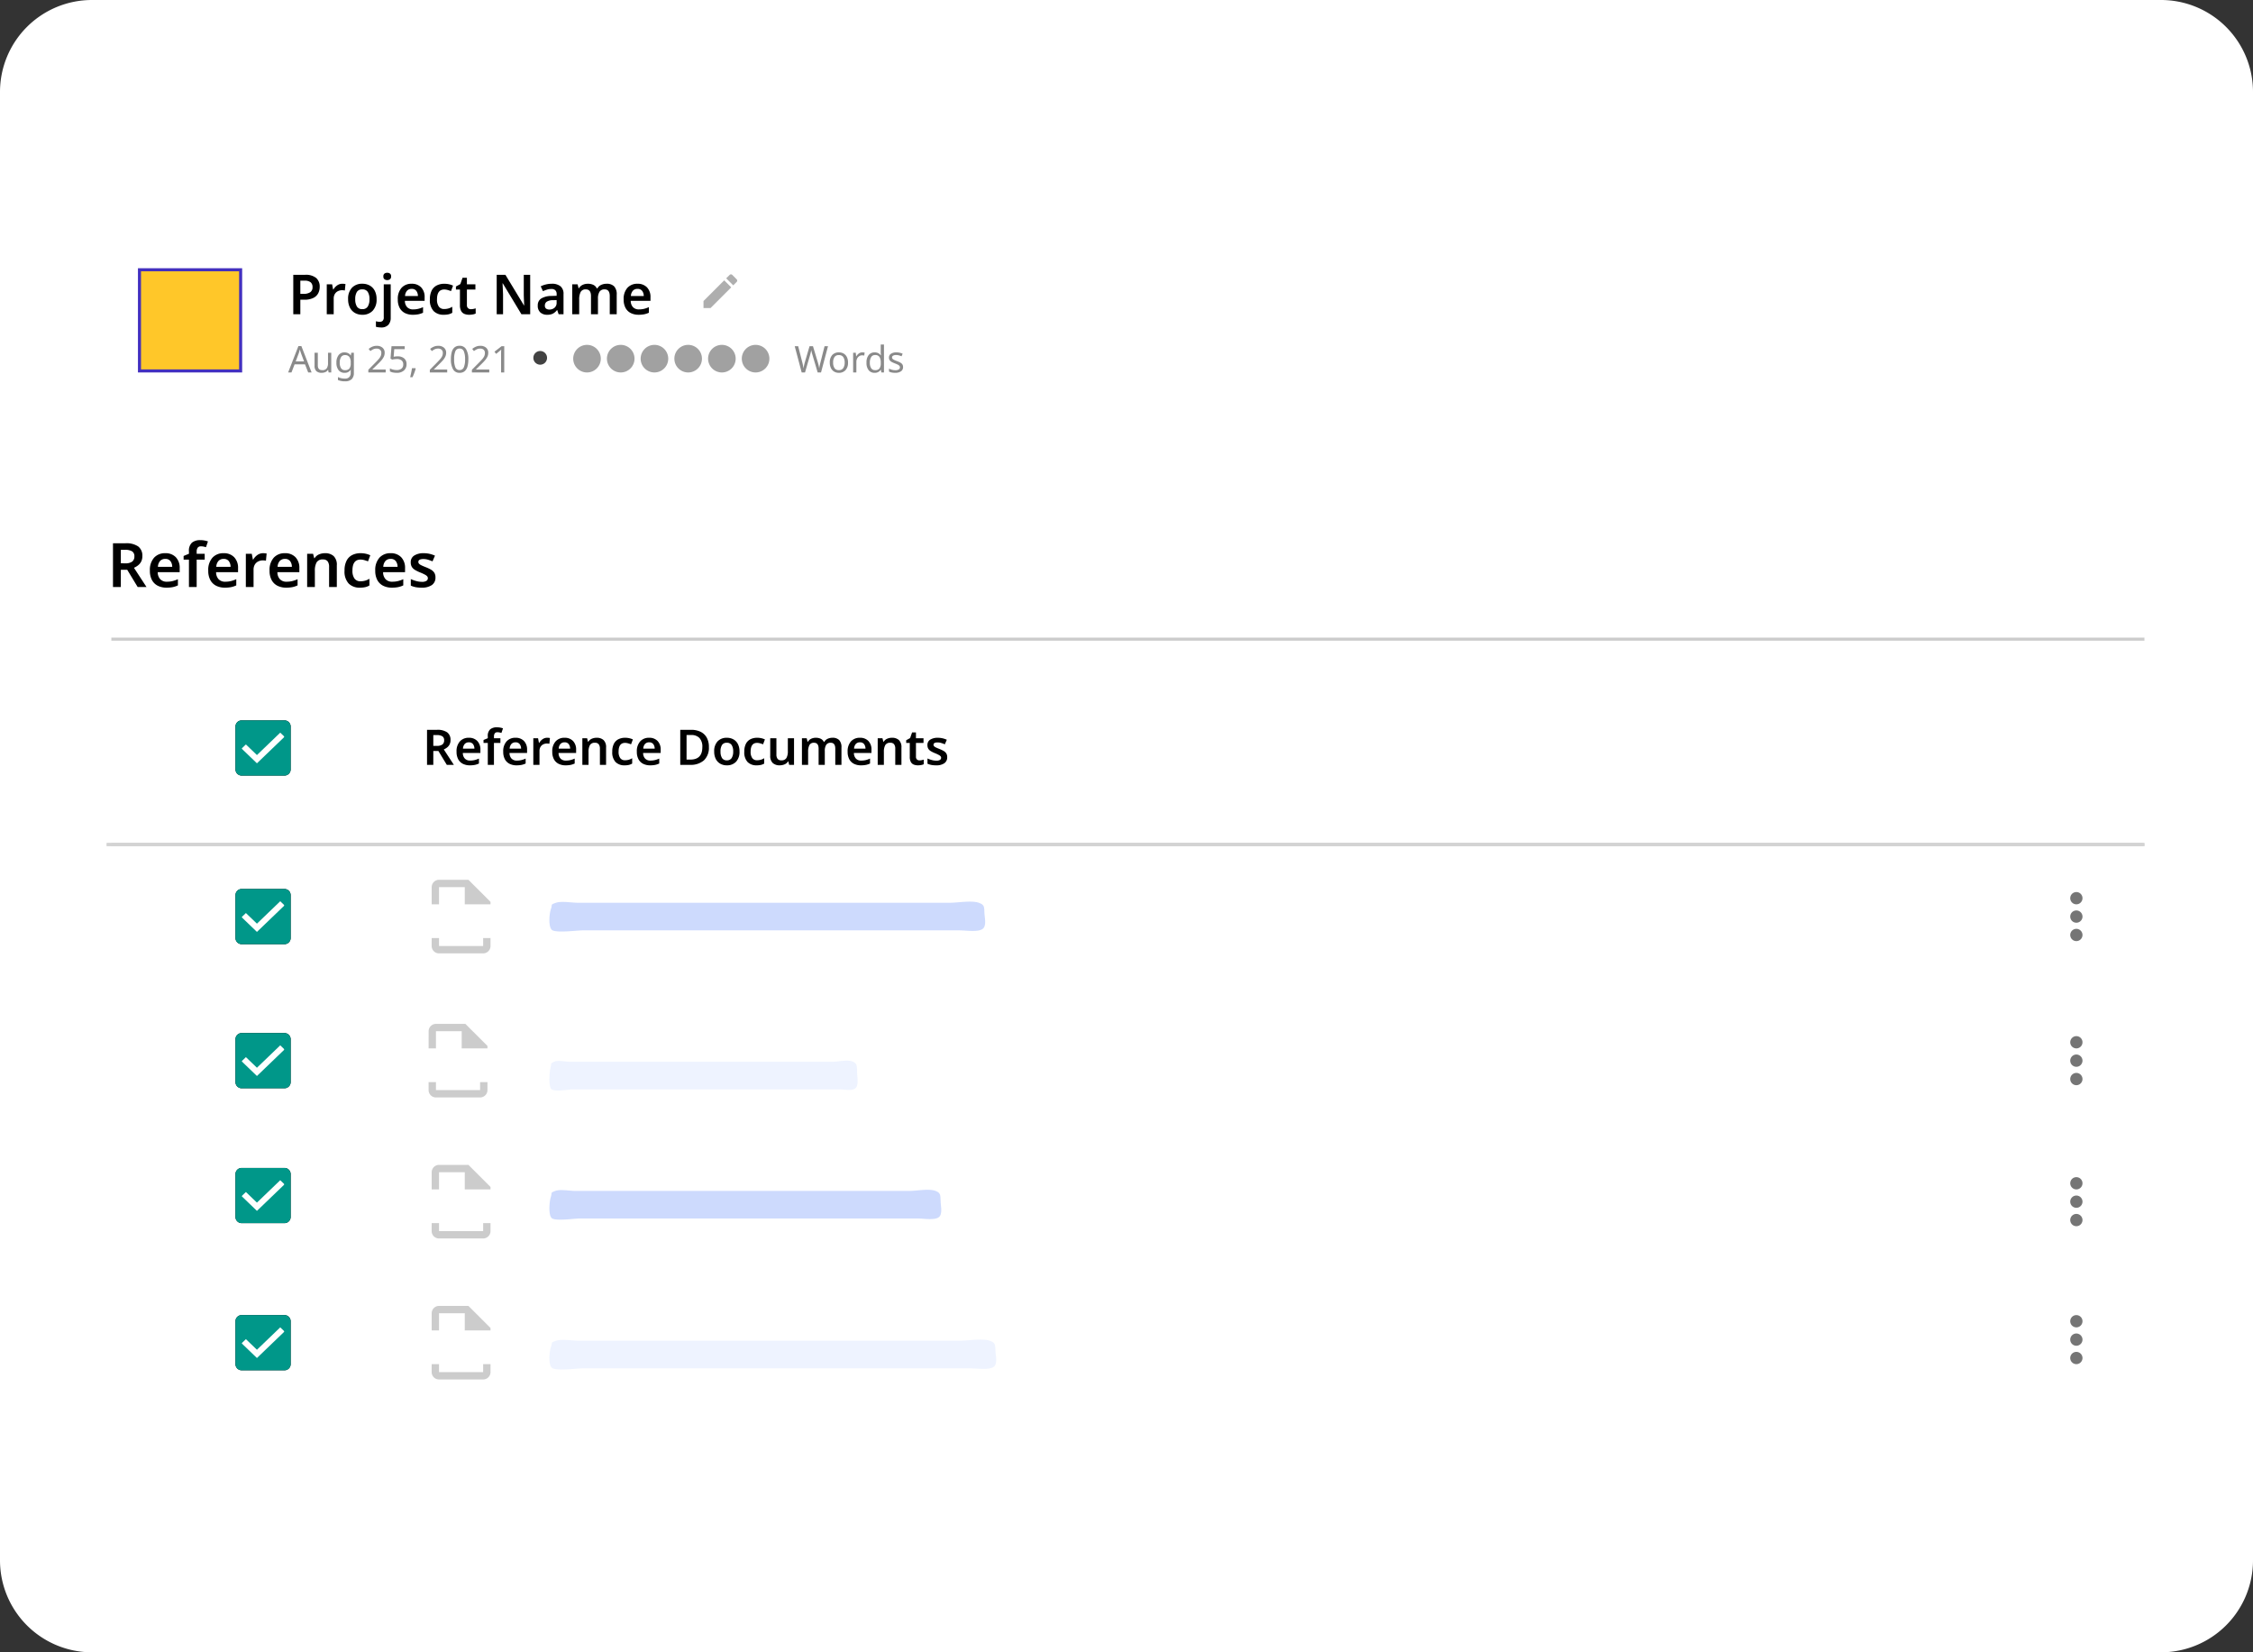 <svg xmlns="http://www.w3.org/2000/svg" width="735" height="539" viewBox="0 0 735 539">
  <rect x="0" y="0" width="735" height="539" fill="#333333" stroke="none"/>
  <g id="Group_22793" data-name="Group 22793" transform="translate(-499 -18464.875)">
    <path id="Path_19546" data-name="Path 19546" d="M30,0H705a30,30,0,0,1,30,30V509a30,30,0,0,1-30,30H30A30,30,0,0,1,0,509V30A30,30,0,0,1,30,0Z" transform="translate(499 18464.875)" fill="#fff"/>
    <path id="Email" d="M5.92-14.28a6.817,6.817,0,0,1,4.17,1.04,3.738,3.738,0,0,1,1.35,3.16,3.773,3.773,0,0,1-.39,1.78,3.75,3.75,0,0,1-1.02,1.23,6.033,6.033,0,0,1-1.33.79L12.8,0H9.92L6.5-5.64H4.42V0H1.86V-14.28Zm-.16,2.14H4.42v4.4H5.84a3.66,3.66,0,0,0,2.3-.57A2.051,2.051,0,0,0,8.84-10a1.821,1.821,0,0,0-.75-1.65A4.346,4.346,0,0,0,5.76-12.14Zm13.14,1.1a4.6,4.6,0,0,1,3.45,1.3,4.961,4.961,0,0,1,1.27,3.62v1.28H16.46a3.3,3.3,0,0,0,.82,2.29,2.858,2.858,0,0,0,2.16.81,7.761,7.761,0,0,0,1.88-.21,10.063,10.063,0,0,0,1.72-.61V-.54a7.38,7.38,0,0,1-1.66.56A10.2,10.2,0,0,1,19.32.2,6.226,6.226,0,0,1,16.5-.41a4.421,4.421,0,0,1-1.91-1.84,6.251,6.251,0,0,1-.69-3.09,5.974,5.974,0,0,1,1.37-4.24A4.744,4.744,0,0,1,18.9-11.04Zm0,1.86a2.194,2.194,0,0,0-1.65.65,3.026,3.026,0,0,0-.73,1.93h4.66a3.084,3.084,0,0,0-.57-1.85A2,2,0,0,0,18.9-9.18Zm12.88.24H29.16V0H26.64V-8.94H24.9v-1.2l1.74-.72v-.74a3.565,3.565,0,0,1,.99-2.89,4.158,4.158,0,0,1,2.71-.81,7.3,7.3,0,0,1,1.43.13,6.842,6.842,0,0,1,1.07.29L32.2-13q-.34-.1-.75-.19a4.15,4.15,0,0,0-.89-.09,1.238,1.238,0,0,0-1.07.45,2.156,2.156,0,0,0-.33,1.29v.7h2.62Zm6.16-2.1a4.6,4.6,0,0,1,3.45,1.3,4.961,4.961,0,0,1,1.27,3.62v1.28H35.5a3.3,3.3,0,0,0,.82,2.29,2.858,2.858,0,0,0,2.16.81,7.761,7.761,0,0,0,1.88-.21,10.063,10.063,0,0,0,1.72-.61V-.54a7.38,7.38,0,0,1-1.66.56A10.2,10.2,0,0,1,38.36.2a6.226,6.226,0,0,1-2.82-.61,4.421,4.421,0,0,1-1.91-1.84,6.251,6.251,0,0,1-.69-3.09,5.974,5.974,0,0,1,1.37-4.24A4.744,4.744,0,0,1,37.94-11.04Zm0,1.86a2.194,2.194,0,0,0-1.65.65,3.026,3.026,0,0,0-.73,1.93h4.66a3.084,3.084,0,0,0-.57-1.85A2,2,0,0,0,37.94-9.18Zm12.94-1.86q.26,0,.58.03a5.247,5.247,0,0,1,.52.07L51.76-8.6q-.2-.04-.49-.07a4.89,4.89,0,0,0-.49-.03,3.474,3.474,0,0,0-1.5.33,2.66,2.66,0,0,0-1.13,1.01,3.205,3.205,0,0,0-.43,1.74V0H45.2V-10.84h1.94l.36,1.88h.12a4.541,4.541,0,0,1,1.32-1.47A3.215,3.215,0,0,1,50.88-11.04Zm7.06,0a4.6,4.6,0,0,1,3.45,1.3,4.961,4.961,0,0,1,1.27,3.62v1.28H55.5a3.3,3.3,0,0,0,.82,2.29,2.858,2.858,0,0,0,2.16.81,7.761,7.761,0,0,0,1.88-.21,10.063,10.063,0,0,0,1.72-.61V-.54a7.38,7.38,0,0,1-1.66.56A10.2,10.2,0,0,1,58.36.2a6.226,6.226,0,0,1-2.82-.61,4.421,4.421,0,0,1-1.91-1.84,6.251,6.251,0,0,1-.69-3.09,5.974,5.974,0,0,1,1.37-4.24A4.744,4.744,0,0,1,57.94-11.04Zm0,1.86a2.194,2.194,0,0,0-1.65.65,3.026,3.026,0,0,0-.73,1.93h4.66a3.084,3.084,0,0,0-.57-1.85A2,2,0,0,0,57.94-9.18ZM71-11.04a4.071,4.071,0,0,1,2.85.94,3.94,3.94,0,0,1,1.03,3.04V0H72.36V-6.56a2.926,2.926,0,0,0-.48-1.83A1.816,1.816,0,0,0,70.36-9a2.2,2.2,0,0,0-2.08.96,5.494,5.494,0,0,0-.56,2.74V0H65.2V-10.84h1.94l.36,1.42h.14a3.062,3.062,0,0,1,1.43-1.23A4.848,4.848,0,0,1,71-11.04ZM82.42.2a4.98,4.98,0,0,1-3.67-1.34A5.739,5.739,0,0,1,77.4-5.36a6.864,6.864,0,0,1,.67-3.25,4.215,4.215,0,0,1,1.85-1.84,5.958,5.958,0,0,1,2.7-.59,7.56,7.56,0,0,1,1.81.2,6.647,6.647,0,0,1,1.37.48l-.74,1.98q-.64-.24-1.26-.41a4.464,4.464,0,0,0-1.18-.17q-2.64,0-2.64,3.58a4.288,4.288,0,0,0,.67,2.62,2.279,2.279,0,0,0,1.93.88,5.435,5.435,0,0,0,1.61-.22,5.844,5.844,0,0,0,1.33-.6V-.52a4.546,4.546,0,0,1-1.34.55A7.785,7.785,0,0,1,82.42.2Zm10-11.24a4.6,4.6,0,0,1,3.45,1.3,4.961,4.961,0,0,1,1.27,3.62v1.28H89.98a3.3,3.3,0,0,0,.82,2.29,2.858,2.858,0,0,0,2.16.81,7.761,7.761,0,0,0,1.88-.21,10.063,10.063,0,0,0,1.72-.61V-.54A7.38,7.38,0,0,1,94.9.02,10.2,10.2,0,0,1,92.84.2a6.226,6.226,0,0,1-2.82-.61,4.421,4.421,0,0,1-1.91-1.84,6.251,6.251,0,0,1-.69-3.09,5.974,5.974,0,0,1,1.37-4.24A4.744,4.744,0,0,1,92.42-11.04Zm0,1.86a2.194,2.194,0,0,0-1.65.65,3.026,3.026,0,0,0-.73,1.93H94.7a3.084,3.084,0,0,0-.57-1.85A2,2,0,0,0,92.42-9.18Zm14.64,6.04a2.884,2.884,0,0,1-1.17,2.49,5.638,5.638,0,0,1-3.35.85,10.223,10.223,0,0,1-1.95-.16,7.3,7.3,0,0,1-1.57-.5V-2.6a10.39,10.39,0,0,0,1.77.64,7.08,7.08,0,0,0,1.83.26,2.7,2.7,0,0,0,1.5-.32,1,1,0,0,0,.46-.86.951.951,0,0,0-.18-.57,2.278,2.278,0,0,0-.7-.55,14.53,14.53,0,0,0-1.58-.74,12.035,12.035,0,0,1-1.73-.84,3,3,0,0,1-1.04-1A2.871,2.871,0,0,1,99-8.08a2.464,2.464,0,0,1,1.16-2.21,5.561,5.561,0,0,1,3.06-.75,8.6,8.6,0,0,1,1.89.2,9.577,9.577,0,0,1,1.79.6l-.8,1.86a15.47,15.47,0,0,0-1.48-.54,5.037,5.037,0,0,0-1.48-.22q-1.66,0-1.66.94a.85.85,0,0,0,.21.58,2.532,2.532,0,0,0,.74.51q.53.27,1.51.65a12.147,12.147,0,0,1,1.66.79,3.139,3.139,0,0,1,1.08,1A2.783,2.783,0,0,1,107.06-3.14Z" transform="translate(534 18656.375)"/>
    <path id="rectangle" d="M0,0H663.759V46H0Z" transform="translate(534.822 18693.875)" fill="rgba(0,0,0,0)"/>
    <path id="Path_19552" data-name="Path 19552" d="M0,0H664.759" transform="translate(533.822 18740.375)" fill="none" stroke="#d3d3d3" stroke-width="1"/>
    <path id="Path_19553" data-name="Path 19553" d="M0,0H664.759" transform="translate(533.822 18740.375)" fill="none" stroke="#d3d3d3" stroke-width="1"/>
    <path id="Path_19554" data-name="Path 19554" d="M0,0H662.759" transform="translate(535.322 18740.375)" fill="none" stroke="#d3d3d3" stroke-width="1"/>
    <path id="Path_19550" data-name="Path 19550" d="M0,0H663.259" transform="translate(535.322 18673.375)" fill="none" stroke="#ccc" stroke-width="1"/>
    <path id="rectangle-2" data-name="rectangle" d="M0,0H663.759V67H0Z" transform="translate(534.822 18673.875)" fill="none"/>
    <path id="Email-2" data-name="Email" d="M4.736-11.424a5.454,5.454,0,0,1,3.336.832,2.991,2.991,0,0,1,1.08,2.528A3.019,3.019,0,0,1,8.84-6.64a3,3,0,0,1-.816.984,4.827,4.827,0,0,1-1.064.632L10.24,0h-2.3L5.2-4.512H3.536V0H1.488V-11.424ZM4.608-9.712H3.536v3.52H4.672a2.928,2.928,0,0,0,1.84-.456A1.641,1.641,0,0,0,7.072-8a1.457,1.457,0,0,0-.6-1.32A3.477,3.477,0,0,0,4.608-9.712Zm10.512.88a3.681,3.681,0,0,1,2.76,1.04A3.968,3.968,0,0,1,18.9-4.9v1.024H13.168a2.643,2.643,0,0,0,.656,1.832,2.286,2.286,0,0,0,1.728.648,6.209,6.209,0,0,0,1.5-.168,8.05,8.05,0,0,0,1.376-.488V-.432A5.9,5.9,0,0,1,17.1.016,8.158,8.158,0,0,1,15.456.16,4.981,4.981,0,0,1,13.2-.328,3.537,3.537,0,0,1,11.672-1.8a5,5,0,0,1-.552-2.472,4.779,4.779,0,0,1,1.1-3.392A3.8,3.8,0,0,1,15.12-8.832Zm0,1.488a1.755,1.755,0,0,0-1.32.52,2.421,2.421,0,0,0-.584,1.544h3.728a2.467,2.467,0,0,0-.456-1.48A1.6,1.6,0,0,0,15.12-7.344Zm10.3.192h-2.1V0H21.312V-7.152H19.92v-.96l1.392-.576V-9.28a2.852,2.852,0,0,1,.792-2.312,3.326,3.326,0,0,1,2.168-.648,5.844,5.844,0,0,1,1.144.1,5.474,5.474,0,0,1,.856.232l-.512,1.5q-.272-.08-.6-.152a3.32,3.32,0,0,0-.712-.072.99.99,0,0,0-.856.36,1.725,1.725,0,0,0-.264,1.032v.56h2.1Zm4.928-1.68a3.681,3.681,0,0,1,2.76,1.04,3.968,3.968,0,0,1,1.016,2.9v1.024H28.4a2.643,2.643,0,0,0,.656,1.832,2.286,2.286,0,0,0,1.728.648,6.209,6.209,0,0,0,1.5-.168,8.05,8.05,0,0,0,1.376-.488V-.432a5.9,5.9,0,0,1-1.328.448A8.158,8.158,0,0,1,30.688.16a4.981,4.981,0,0,1-2.256-.488A3.537,3.537,0,0,1,26.9-1.8a5,5,0,0,1-.552-2.472,4.779,4.779,0,0,1,1.1-3.392A3.8,3.8,0,0,1,30.352-8.832Zm0,1.488a1.755,1.755,0,0,0-1.32.52,2.421,2.421,0,0,0-.584,1.544h3.728a2.467,2.467,0,0,0-.456-1.48A1.6,1.6,0,0,0,30.352-7.344ZM40.7-8.832q.208,0,.464.024t.416.056L41.408-6.88q-.16-.032-.392-.056a3.912,3.912,0,0,0-.392-.024,2.779,2.779,0,0,0-1.2.264,2.128,2.128,0,0,0-.9.808A2.564,2.564,0,0,0,38.176-4.5V0H36.16V-8.672h1.552L38-7.168h.1a3.633,3.633,0,0,1,1.056-1.176A2.572,2.572,0,0,1,40.7-8.832Zm5.648,0a3.681,3.681,0,0,1,2.76,1.04,3.968,3.968,0,0,1,1.016,2.9v1.024H44.4a2.643,2.643,0,0,0,.656,1.832,2.286,2.286,0,0,0,1.728.648,6.209,6.209,0,0,0,1.5-.168,8.05,8.05,0,0,0,1.376-.488V-.432a5.9,5.9,0,0,1-1.328.448A8.158,8.158,0,0,1,46.688.16a4.981,4.981,0,0,1-2.256-.488A3.537,3.537,0,0,1,42.9-1.8a5,5,0,0,1-.552-2.472,4.779,4.779,0,0,1,1.1-3.392A3.8,3.8,0,0,1,46.352-8.832Zm0,1.488a1.755,1.755,0,0,0-1.32.52,2.421,2.421,0,0,0-.584,1.544h3.728a2.467,2.467,0,0,0-.456-1.48A1.6,1.6,0,0,0,46.352-7.344ZM56.8-8.832a3.257,3.257,0,0,1,2.28.752A3.152,3.152,0,0,1,59.9-5.648V0H57.888V-5.248A2.341,2.341,0,0,0,57.5-6.712,1.453,1.453,0,0,0,56.288-7.2a1.76,1.76,0,0,0-1.664.768,4.4,4.4,0,0,0-.448,2.192V0H52.16V-8.672h1.552L54-7.536h.112a2.449,2.449,0,0,1,1.144-.984A3.878,3.878,0,0,1,56.8-8.832ZM65.936.16A3.984,3.984,0,0,1,63-.912a4.591,4.591,0,0,1-1.08-3.376,5.491,5.491,0,0,1,.536-2.6,3.372,3.372,0,0,1,1.48-1.472,4.766,4.766,0,0,1,2.16-.472,6.048,6.048,0,0,1,1.448.16,5.318,5.318,0,0,1,1.1.384L68.048-6.7q-.512-.192-1.008-.328a3.571,3.571,0,0,0-.944-.136q-2.112,0-2.112,2.864a3.43,3.43,0,0,0,.536,2.1,1.823,1.823,0,0,0,1.544.7,4.348,4.348,0,0,0,1.288-.176,4.675,4.675,0,0,0,1.064-.48V-.416a3.637,3.637,0,0,1-1.072.44A6.228,6.228,0,0,1,65.936.16Zm8-8.992a3.681,3.681,0,0,1,2.76,1.04,3.968,3.968,0,0,1,1.016,2.9v1.024H71.984A2.643,2.643,0,0,0,72.64-2.04a2.286,2.286,0,0,0,1.728.648,6.209,6.209,0,0,0,1.5-.168,8.05,8.05,0,0,0,1.376-.488V-.432A5.9,5.9,0,0,1,75.92.016,8.158,8.158,0,0,1,74.272.16a4.981,4.981,0,0,1-2.256-.488A3.537,3.537,0,0,1,70.488-1.8a5,5,0,0,1-.552-2.472,4.779,4.779,0,0,1,1.1-3.392A3.8,3.8,0,0,1,73.936-8.832Zm0,1.488a1.755,1.755,0,0,0-1.32.52,2.421,2.421,0,0,0-.584,1.544H75.76A2.467,2.467,0,0,0,75.3-6.76,1.6,1.6,0,0,0,73.936-7.344Zm19.5,1.52a5.588,5.588,0,0,1-1.616,4.36A6.479,6.479,0,0,1,87.312,0H84.1V-11.424h3.552a6.867,6.867,0,0,1,3.072.64A4.611,4.611,0,0,1,92.728-8.9,6.116,6.116,0,0,1,93.44-5.824ZM91.3-5.76a4.151,4.151,0,0,0-.944-3.008,3.623,3.623,0,0,0-2.7-.96h-1.5v8.016h1.232Q91.3-1.712,91.3-5.76Zm12.128,1.408a4.647,4.647,0,0,1-1.12,3.336A4,4,0,0,1,99.264.16a4.2,4.2,0,0,1-2.112-.528A3.686,3.686,0,0,1,95.7-1.9a5.221,5.221,0,0,1-.528-2.448,4.609,4.609,0,0,1,1.112-3.32,4,4,0,0,1,3.032-1.16,4.279,4.279,0,0,1,2.128.52,3.644,3.644,0,0,1,1.456,1.52A5.172,5.172,0,0,1,103.424-4.352Zm-6.192,0a3.9,3.9,0,0,0,.488,2.128,1.739,1.739,0,0,0,1.576.752,1.742,1.742,0,0,0,1.568-.752,3.852,3.852,0,0,0,.5-2.128,3.769,3.769,0,0,0-.5-2.112A1.772,1.772,0,0,0,99.28-7.2a1.731,1.731,0,0,0-1.568.736A3.869,3.869,0,0,0,97.232-4.352ZM109.008.16a3.984,3.984,0,0,1-2.936-1.072,4.591,4.591,0,0,1-1.08-3.376,5.491,5.491,0,0,1,.536-2.6,3.372,3.372,0,0,1,1.48-1.472,4.766,4.766,0,0,1,2.16-.472,6.048,6.048,0,0,1,1.448.16,5.318,5.318,0,0,1,1.1.384L111.12-6.7q-.512-.192-1.008-.328a3.571,3.571,0,0,0-.944-.136q-2.112,0-2.112,2.864a3.43,3.43,0,0,0,.536,2.1,1.823,1.823,0,0,0,1.544.7,4.348,4.348,0,0,0,1.288-.176,4.675,4.675,0,0,0,1.064-.48V-.416a3.637,3.637,0,0,1-1.072.44A6.228,6.228,0,0,1,109.008.16Zm12.208-8.832V0h-1.584l-.272-1.12h-.1a2.4,2.4,0,0,1-1.152.976,4.025,4.025,0,0,1-1.552.3,3.257,3.257,0,0,1-2.28-.752,3.129,3.129,0,0,1-.824-2.416V-8.672h2.016v5.264a2.305,2.305,0,0,0,.384,1.456,1.464,1.464,0,0,0,1.216.48,1.78,1.78,0,0,0,1.672-.768,4.331,4.331,0,0,0,.456-2.192v-4.24Zm12.512-.16a2.988,2.988,0,0,1,2.216.752,3.36,3.36,0,0,1,.744,2.432V0h-2.016V-5.264q0-1.936-1.472-1.936a1.658,1.658,0,0,0-1.5.688,3.679,3.679,0,0,0-.448,2V0h-2.016V-5.264q0-1.936-1.488-1.936a1.573,1.573,0,0,0-1.52.768,4.68,4.68,0,0,0-.416,2.192V0h-2.016V-8.672h1.552l.288,1.136h.112a2.4,2.4,0,0,1,1.088-.984,3.448,3.448,0,0,1,1.44-.312,3.762,3.762,0,0,1,1.64.32,2.176,2.176,0,0,1,1.016,1.024h.16a2.368,2.368,0,0,1,1.12-1.024A3.7,3.7,0,0,1,133.728-8.832Zm8.976,0a3.681,3.681,0,0,1,2.76,1.04,3.968,3.968,0,0,1,1.016,2.9v1.024h-5.728a2.643,2.643,0,0,0,.656,1.832,2.286,2.286,0,0,0,1.728.648,6.209,6.209,0,0,0,1.5-.168,8.05,8.05,0,0,0,1.376-.488V-.432a5.9,5.9,0,0,1-1.328.448A8.158,8.158,0,0,1,143.04.16a4.981,4.981,0,0,1-2.256-.488A3.537,3.537,0,0,1,139.256-1.8a5,5,0,0,1-.552-2.472,4.779,4.779,0,0,1,1.1-3.392A3.8,3.8,0,0,1,142.7-8.832Zm0,1.488a1.755,1.755,0,0,0-1.32.52A2.421,2.421,0,0,0,140.8-5.28h3.728a2.467,2.467,0,0,0-.456-1.48A1.6,1.6,0,0,0,142.7-7.344Zm10.448-1.488a3.257,3.257,0,0,1,2.28.752,3.152,3.152,0,0,1,.824,2.432V0H154.24V-5.248a2.341,2.341,0,0,0-.384-1.464A1.453,1.453,0,0,0,152.64-7.2a1.76,1.76,0,0,0-1.664.768,4.4,4.4,0,0,0-.448,2.192V0h-2.016V-8.672h1.552l.288,1.136h.112a2.449,2.449,0,0,1,1.144-.984A3.878,3.878,0,0,1,153.152-8.832Zm8.992,7.376a3.7,3.7,0,0,0,.728-.072,6.335,6.335,0,0,0,.664-.168v1.5a3.207,3.207,0,0,1-.832.256,5.809,5.809,0,0,1-1.072.1,3.614,3.614,0,0,1-1.352-.24,1.9,1.9,0,0,1-.952-.848,3.444,3.444,0,0,1-.352-1.712V-7.152h-1.168v-.88l1.28-.7.64-1.84h1.264v1.9h2.464v1.52h-2.464v4.5a1.158,1.158,0,0,0,.328.9A1.184,1.184,0,0,0,162.144-1.456Zm9.04-1.056a2.307,2.307,0,0,1-.936,1.992,4.51,4.51,0,0,1-2.68.68,8.178,8.178,0,0,1-1.56-.128,5.836,5.836,0,0,1-1.256-.4V-2.08a8.312,8.312,0,0,0,1.416.512,5.664,5.664,0,0,0,1.464.208,2.156,2.156,0,0,0,1.2-.256A.8.8,0,0,0,169.2-2.3a.761.761,0,0,0-.144-.456,1.823,1.823,0,0,0-.56-.44,11.625,11.625,0,0,0-1.264-.592,9.627,9.627,0,0,1-1.384-.672,2.4,2.4,0,0,1-.832-.8,2.3,2.3,0,0,1-.28-1.2,1.971,1.971,0,0,1,.928-1.768,4.449,4.449,0,0,1,2.448-.6,6.882,6.882,0,0,1,1.512.16,7.662,7.662,0,0,1,1.432.48l-.64,1.488a12.376,12.376,0,0,0-1.184-.432,4.029,4.029,0,0,0-1.184-.176q-1.328,0-1.328.752a.68.68,0,0,0,.168.464,2.026,2.026,0,0,0,.592.408q.424.216,1.208.52a9.717,9.717,0,0,1,1.328.632,2.511,2.511,0,0,1,.864.8A2.226,2.226,0,0,1,171.184-2.512Z" transform="translate(636.822 18714.375)"/>
    <path id="Path_239" data-name="Path 239" d="M16,2H6.4A2.4,2.4,0,0,0,4.012,4.4L4,23.6A2.4,2.4,0,0,0,6.388,26H20.8a2.407,2.407,0,0,0,2.4-2.4V9.2ZM6.4,23.6V4.4h8.4v6h6V23.6Z" transform="translate(635.822 18749.875)" fill="#ccc"/>
    <path id="Path_19555" data-name="Path 19555" d="M0,0H25V11H0Z" transform="translate(636.822 18759.875)" fill="#fff"/>
    <path id="Path_239-2" data-name="Path 239" d="M16,2H6.4A2.4,2.4,0,0,0,4.012,4.4L4,23.6A2.4,2.4,0,0,0,6.388,26H20.8a2.407,2.407,0,0,0,2.4-2.4V9.2ZM6.4,23.6V4.4h8.4v6h6V23.6Z" transform="translate(635.822 18888.875)" fill="#ccc"/>
    <path id="Path_19556" data-name="Path 19556" d="M0,0H25V11H0Z" transform="translate(636.822 18898.875)" fill="#fff"/>
    <path id="Path_237" data-name="Path 237" d="M16,2H6.4A2.4,2.4,0,0,0,4.012,4.4L4,23.6A2.4,2.4,0,0,0,6.388,26H20.8a2.407,2.407,0,0,0,2.4-2.4V9.2ZM6.4,23.6V4.4h8.4v6h6V23.6Z" transform="translate(634.822 18796.875)" fill="#ccc"/>
    <path id="Path_19557" data-name="Path 19557" d="M0,0H25V11H0Z" transform="translate(636.822 18806.875)" fill="#fff"/>
    <path id="Path_238" data-name="Path 238" d="M16,2H6.4A2.4,2.4,0,0,0,4.012,4.4L4,23.6A2.4,2.4,0,0,0,6.388,26H20.8a2.407,2.407,0,0,0,2.4-2.4V9.2ZM6.4,23.6V4.4h8.4v6h6V23.6Z" transform="translate(635.822 18842.875)" fill="#ccc"/>
    <path id="Path_19558" data-name="Path 19558" d="M0,0H25V11H0Z" transform="translate(636.822 18852.875)" fill="#fff"/>
    <path id="path" d="M6,8A2,2,0,1,0,4,6,2.006,2.006,0,0,0,6,8Zm0,2a2,2,0,1,0,2,2,2.006,2.006,0,0,0-2-2Zm0,6a2,2,0,1,0,2,2,2.006,2.006,0,0,0-2-2Z" transform="translate(1170.375 18751.875)" fill-rule="evenodd" opacity="0.54"/>
    <path id="path-2" data-name="path" d="M6,8A2,2,0,1,0,4,6,2.006,2.006,0,0,0,6,8Zm0,2a2,2,0,1,0,2,2,2.006,2.006,0,0,0-2-2Zm0,6a2,2,0,1,0,2,2,2.006,2.006,0,0,0-2-2Z" transform="translate(1170.375 18798.875)" fill-rule="evenodd" opacity="0.54"/>
    <path id="path-3" data-name="path" d="M6,8A2,2,0,1,0,4,6,2.006,2.006,0,0,0,6,8Zm0,2a2,2,0,1,0,2,2,2.006,2.006,0,0,0-2-2Zm0,6a2,2,0,1,0,2,2,2.006,2.006,0,0,0-2-2Z" transform="translate(1170.375 18844.875)" fill-rule="evenodd" opacity="0.54"/>
    <path id="path-4" data-name="path" d="M6,8A2,2,0,1,0,4,6,2.006,2.006,0,0,0,6,8Zm0,2a2,2,0,1,0,2,2,2.006,2.006,0,0,0-2-2Zm0,6a2,2,0,1,0,2,2,2.006,2.006,0,0,0-2-2Z" transform="translate(1170.375 18889.875)" fill-rule="evenodd" opacity="0.54"/>
    <path id="check_box_off" d="M0,0H24V24H0Z" transform="translate(572.822 18751.875)" fill="none"/>
    <path id="Path_87" data-name="Path 87" d="M19-19V-5H5V-19Zm0-2H5a2.006,2.006,0,0,0-2,2V-5A2.006,2.006,0,0,0,5-3H19a2.006,2.006,0,0,0,2-2V-19a2.006,2.006,0,0,0-2-2Z" transform="translate(572.822 18775.875)" fill-rule="evenodd"/>
    <path id="path-5" data-name="path" d="M19,3H5A2.006,2.006,0,0,0,3,5V19a2.006,2.006,0,0,0,2,2H19a2.006,2.006,0,0,0,2-2V5a2.006,2.006,0,0,0-2-2ZM10,17,5,12.192l1.4-1.346L10,14.308,17.6,7,19,8.346,10,17Z" transform="translate(572.822 18751.875)" fill="#009789" fill-rule="evenodd"/>
    <path id="check_box_off-2" data-name="check_box_off" d="M0,0H24V24H0Z" transform="translate(572.822 18798.875)" fill="none"/>
    <path id="Path_87-2" data-name="Path 87" d="M19-19V-5H5V-19Zm0-2H5a2.006,2.006,0,0,0-2,2V-5A2.006,2.006,0,0,0,5-3H19a2.006,2.006,0,0,0,2-2V-19a2.006,2.006,0,0,0-2-2Z" transform="translate(572.822 18822.875)" fill-rule="evenodd"/>
    <path id="path-6" data-name="path" d="M19,3H5A2.006,2.006,0,0,0,3,5V19a2.006,2.006,0,0,0,2,2H19a2.006,2.006,0,0,0,2-2V5a2.006,2.006,0,0,0-2-2ZM10,17,5,12.192l1.4-1.346L10,14.308,17.6,7,19,8.346,10,17Z" transform="translate(572.822 18798.875)" fill="#009789" fill-rule="evenodd"/>
    <path id="Path_19427" data-name="Path 19427" d="M19-19V-5H5V-19Zm0-2H5a2.006,2.006,0,0,0-2,2V-5A2.006,2.006,0,0,0,5-3H19a2.006,2.006,0,0,0,2-2V-19a2.006,2.006,0,0,0-2-2Z" transform="translate(572.822 18866.875)" fill-rule="evenodd"/>
    <path id="path-7" data-name="path" d="M19,3H5A2.006,2.006,0,0,0,3,5V19a2.006,2.006,0,0,0,2,2H19a2.006,2.006,0,0,0,2-2V5a2.006,2.006,0,0,0-2-2ZM10,17,5,12.192l1.4-1.346L10,14.308,17.6,7,19,8.346,10,17Z" transform="translate(572.822 18842.875)" fill="#009789" fill-rule="evenodd"/>
    <path id="check_box_off-3" data-name="check_box_off" d="M0,0H24V24H0Z" transform="translate(572.822 18844.875)" fill="none"/>
    <path id="check_box_off-4" data-name="check_box_off" d="M0,0H24V24H0Z" transform="translate(572.822 18890.875)" fill="none"/>
    <path id="Path_87-3" data-name="Path 87" d="M19-19V-5H5V-19Zm0-2H5a2.006,2.006,0,0,0-2,2V-5A2.006,2.006,0,0,0,5-3H19a2.006,2.006,0,0,0,2-2V-19a2.006,2.006,0,0,0-2-2Z" transform="translate(572.822 18914.875)" fill-rule="evenodd"/>
    <path id="path-8" data-name="path" d="M19,3H5A2.006,2.006,0,0,0,3,5V19a2.006,2.006,0,0,0,2,2H19a2.006,2.006,0,0,0,2-2V5a2.006,2.006,0,0,0-2-2ZM10,17,5,12.192l1.4-1.346L10,14.308,17.6,7,19,8.346,10,17Z" transform="translate(572.822 18890.875)" fill="#009789" fill-rule="evenodd"/>
    <path id="check_box_off-5" data-name="check_box_off" d="M0,0H24V24H0Z" transform="translate(572.822 18696.875)" fill="none"/>
    <path id="Path_87-4" data-name="Path 87" d="M19-19V-5H5V-19Zm0-2H5a2.006,2.006,0,0,0-2,2V-5A2.006,2.006,0,0,0,5-3H19a2.006,2.006,0,0,0,2-2V-19a2.006,2.006,0,0,0-2-2Z" transform="translate(572.822 18720.875)" fill-rule="evenodd"/>
    <path id="path-9" data-name="path" d="M19,3H5A2.006,2.006,0,0,0,3,5V19a2.006,2.006,0,0,0,2,2H19a2.006,2.006,0,0,0,2-2V5a2.006,2.006,0,0,0-2-2ZM10,17,5,12.192l1.4-1.346L10,14.308,17.6,7,19,8.346,10,17Z" transform="translate(572.822 18696.875)" fill="#009789" fill-rule="evenodd"/>
    <path id="Rectangle_6039" data-name="Rectangle 6039" d="M-409.411-333.779a6.727,6.727,0,0,1,1.2-.474c1.744-.612,5.21,0,7.111,0h121.363c2.528,0,7.105-.816,9.428-.005,2.025.708,1.729,1.48,1.871,3.677.082,1.281.593,3.458-.328,4.6-1.189,1.468-5.681.731-7.839.731h-122.96c-1.792,0-8.789.939-10.009-.159-1.236-1.112-.806-5.366-.345-6.7C-409.5-333.3-409.738-333.555-409.411-333.779Z" transform="translate(1088.612 19093.619)" fill="#779cf8" opacity="0.37" style="isolation: isolate"/>
    <path id="Rectangle_6039-2" data-name="Rectangle 6039" d="M-409.695-333.779a4.1,4.1,0,0,1,.852-.474c1.234-.612,3.684,0,5.029,0h85.833c1.788,0,5.025-.816,6.668-.005,1.432.708,1.223,1.48,1.323,3.677.058,1.281.419,3.458-.232,4.6-.841,1.468-4.018.731-5.544.731h-86.963c-1.268,0-6.216.939-7.079-.159s-.57-5.366-.244-6.7C-409.759-333.3-409.926-333.555-409.695-333.779Z" transform="translate(1088.612 19145.488)" fill="#d1deff" opacity="0.37" style="isolation: isolate"/>
    <path id="Rectangle_6039-3" data-name="Rectangle 6039" d="M-409.509-333.779a5.711,5.711,0,0,1,1.083-.474c1.568-.612,4.684,0,6.394,0H-292.9c2.273,0,6.389-.816,8.478-.005,1.821.708,1.554,1.48,1.682,3.677.073,1.281.533,3.458-.295,4.6-1.069,1.468-5.108.731-7.049.731H-400.652c-1.612,0-7.9.939-9-.159-1.112-1.112-.724-5.366-.31-6.7C-409.591-333.3-409.8-333.555-409.509-333.779Z" transform="translate(1088.612 19187.619)" fill="#779cf8" opacity="0.37" style="isolation: isolate"/>
    <path id="Rectangle_6039-4" data-name="Rectangle 6039" d="M-409.387-333.779a6.991,6.991,0,0,1,1.234-.474c1.788-.612,5.341,0,7.291,0h124.436c2.592,0,7.285-.816,9.667-.005,2.076.708,1.772,1.48,1.918,3.677.084,1.281.608,3.458-.336,4.6-1.219,1.468-5.824.731-8.037.731H-399.288c-1.838,0-9.012.939-10.262-.159-1.268-1.112-.826-5.366-.353-6.7C-409.481-333.3-409.722-333.555-409.387-333.779Z" transform="translate(1088.612 19236.488)" fill="#d1deff" opacity="0.37" style="isolation: isolate"/>
    <g id="Path_19547" data-name="Path 19547" transform="translate(544 18552.375)" fill="#ffc729">
      <path d="M 33.5 33.5 L 0.5 33.5 L 0.5 0.5 L 33.5 0.5 L 33.5 33.5 Z" stroke="none"/>
      <path d="M 1 1 L 1 33 L 33 33 L 33 1 L 1 1 M 0 0 L 34 0 L 34 34 L 0 34 L 0 0 Z" stroke="none" fill="#4330bf"/>
    </g>
    <path id="Path_19548" data-name="Path 19548" d="M5.508-12.852a5.333,5.333,0,0,1,3.645,1.035A3.7,3.7,0,0,1,10.3-8.928a4.6,4.6,0,0,1-.468,2.052A3.542,3.542,0,0,1,8.253-5.328a6.373,6.373,0,0,1-3,.594H3.978V0h-2.3V-12.852Zm-.144,1.908H3.978v4.3H5.022a3.877,3.877,0,0,0,2.169-.513,1.877,1.877,0,0,0,.765-1.683,1.939,1.939,0,0,0-.63-1.584A3.044,3.044,0,0,0,5.364-10.944ZM17.712-9.936q.234,0,.522.027t.468.063L18.5-7.74q-.18-.036-.441-.063a4.4,4.4,0,0,0-.441-.027,3.126,3.126,0,0,0-1.35.3,2.394,2.394,0,0,0-1.017.909,2.885,2.885,0,0,0-.387,1.566V0H12.6V-9.756h1.746l.324,1.692h.108a4.087,4.087,0,0,1,1.188-1.323A2.894,2.894,0,0,1,17.712-9.936ZM28.854-4.9a5.228,5.228,0,0,1-1.26,3.753A4.5,4.5,0,0,1,24.174.18,4.719,4.719,0,0,1,21.8-.414,4.147,4.147,0,0,1,20.16-2.142,5.873,5.873,0,0,1,19.566-4.9a5.185,5.185,0,0,1,1.251-3.735,4.5,4.5,0,0,1,3.411-1.305,4.813,4.813,0,0,1,2.394.585,4.1,4.1,0,0,1,1.638,1.71A5.818,5.818,0,0,1,28.854-4.9Zm-6.966,0A4.391,4.391,0,0,0,22.437-2.5a1.956,1.956,0,0,0,1.773.846A1.96,1.96,0,0,0,25.974-2.5,4.334,4.334,0,0,0,26.532-4.9a4.241,4.241,0,0,0-.558-2.376A1.994,1.994,0,0,0,24.192-8.1a1.948,1.948,0,0,0-1.764.828A4.353,4.353,0,0,0,21.888-4.9Zm9.18-7.434a1.059,1.059,0,0,1,.369-.927,1.5,1.5,0,0,1,.891-.261,1.514,1.514,0,0,1,.882.261,1.047,1.047,0,0,1,.378.927,1.073,1.073,0,0,1-.378.936,1.478,1.478,0,0,1-.882.27,1.467,1.467,0,0,1-.891-.27A1.085,1.085,0,0,1,31.068-12.33Zm-.81,16.65a6.1,6.1,0,0,1-.882-.063,5.434,5.434,0,0,1-.738-.153V2.3q.306.072.594.126a3.534,3.534,0,0,0,.648.054,1.44,1.44,0,0,0,.936-.306A1.507,1.507,0,0,0,31.194.972V-9.756h2.268V1.206a3.334,3.334,0,0,1-.747,2.232A3.057,3.057,0,0,1,30.258,4.32ZM40.284-9.936a4.141,4.141,0,0,1,3.1,1.17,4.464,4.464,0,0,1,1.143,3.258v1.152H38.088A2.973,2.973,0,0,0,38.826-2.3a2.572,2.572,0,0,0,1.944.729,6.985,6.985,0,0,0,1.692-.189A9.056,9.056,0,0,0,44.01-2.3V-.486a6.642,6.642,0,0,1-1.494.5A9.178,9.178,0,0,1,40.662.18a5.6,5.6,0,0,1-2.538-.549A3.979,3.979,0,0,1,36.4-2.025a5.626,5.626,0,0,1-.621-2.781,5.376,5.376,0,0,1,1.233-3.816A4.269,4.269,0,0,1,40.284-9.936Zm0,1.674a1.975,1.975,0,0,0-1.485.585,2.723,2.723,0,0,0-.657,1.737h4.194a2.776,2.776,0,0,0-.513-1.665A1.8,1.8,0,0,0,40.284-8.262ZM50.76.18a4.482,4.482,0,0,1-3.3-1.206,5.165,5.165,0,0,1-1.215-3.8,6.178,6.178,0,0,1,.6-2.925A3.794,3.794,0,0,1,48.51-9.4a5.362,5.362,0,0,1,2.43-.531,6.8,6.8,0,0,1,1.629.18,5.982,5.982,0,0,1,1.233.432l-.666,1.782Q52.56-7.758,52-7.911a4.018,4.018,0,0,0-1.062-.153q-2.376,0-2.376,3.222a3.859,3.859,0,0,0,.6,2.358,2.051,2.051,0,0,0,1.737.792,4.892,4.892,0,0,0,1.449-.2,5.26,5.26,0,0,0,1.2-.54V-.468a4.091,4.091,0,0,1-1.206.495A7.007,7.007,0,0,1,50.76.18Zm8.856-1.818a4.166,4.166,0,0,0,.819-.081,7.128,7.128,0,0,0,.747-.189V-.216a3.608,3.608,0,0,1-.936.288A6.534,6.534,0,0,1,59.04.18a4.066,4.066,0,0,1-1.521-.27,2.14,2.14,0,0,1-1.071-.954,3.874,3.874,0,0,1-.4-1.926V-8.046H54.738v-.99l1.44-.792.72-2.07H58.32v2.142h2.772v1.71H58.32v5.058a1.3,1.3,0,0,0,.369,1.017A1.332,1.332,0,0,0,59.616-1.638ZM78.966,0H76.1L70.02-10.08h-.072q.036.81.081,1.737T70.11-6.48V0H68.04V-12.852h2.844L76.95-2.844H77q-.018-.72-.063-1.656t-.063-1.818v-6.534h2.088Zm7.02-9.936a4.346,4.346,0,0,1,2.871.828,3.159,3.159,0,0,1,.981,2.556V0h-1.6l-.45-1.35h-.072A4.292,4.292,0,0,1,86.382-.189,4.132,4.132,0,0,1,84.474.18,3.236,3.236,0,0,1,82.3-.558a2.844,2.844,0,0,1-.864-2.286,2.564,2.564,0,0,1,1.107-2.268A6.477,6.477,0,0,1,85.9-5.958l1.692-.054V-6.5a1.7,1.7,0,0,0-.45-1.332,1.844,1.844,0,0,0-1.26-.4,4.792,4.792,0,0,0-1.413.207,10.784,10.784,0,0,0-1.341.513L82.4-9.09A7.467,7.467,0,0,1,84.051-9.7,7.877,7.877,0,0,1,85.986-9.936Zm1.6,5.328L86.4-4.572a3.658,3.658,0,0,0-2.07.513,1.5,1.5,0,0,0-.576,1.233,1.157,1.157,0,0,0,.4,1,1.77,1.77,0,0,0,1.071.3A2.536,2.536,0,0,0,86.9-2.1a2.06,2.06,0,0,0,.684-1.683ZM103.86-9.936a3.362,3.362,0,0,1,2.493.846,3.78,3.78,0,0,1,.837,2.736V0h-2.268V-5.922q0-2.178-1.656-2.178a1.865,1.865,0,0,0-1.692.774,4.139,4.139,0,0,0-.5,2.25V0H98.8V-5.922Q98.8-8.1,97.128-8.1a1.77,1.77,0,0,0-1.71.864A5.265,5.265,0,0,0,94.95-4.77V0H92.682V-9.756h1.746l.324,1.278h.126A2.7,2.7,0,0,1,96.1-9.585a3.879,3.879,0,0,1,1.62-.351,4.232,4.232,0,0,1,1.845.36,2.448,2.448,0,0,1,1.143,1.152h.18a2.664,2.664,0,0,1,1.26-1.152A4.164,4.164,0,0,1,103.86-9.936Zm10.1,0a4.141,4.141,0,0,1,3.105,1.17,4.464,4.464,0,0,1,1.143,3.258v1.152h-6.444A2.973,2.973,0,0,0,112.5-2.3a2.572,2.572,0,0,0,1.944.729,6.985,6.985,0,0,0,1.692-.189,9.056,9.056,0,0,0,1.548-.549V-.486a6.642,6.642,0,0,1-1.494.5,9.178,9.178,0,0,1-1.854.162A5.6,5.6,0,0,1,111.8-.369a3.979,3.979,0,0,1-1.719-1.656,5.626,5.626,0,0,1-.621-2.781,5.376,5.376,0,0,1,1.233-3.816A4.269,4.269,0,0,1,113.958-9.936Zm0,1.674a1.975,1.975,0,0,0-1.485.585,2.723,2.723,0,0,0-.657,1.737h4.194a2.776,2.776,0,0,0-.513-1.665A1.8,1.8,0,0,0,113.958-8.262Z" transform="translate(593 18567.375)"/>
    <path id="Path_19549" data-name="Path 19549" d="M6.54,0,5.508-2.652h-3.4L1.092,0H0L3.348-8.6H4.32L7.656,0ZM5.184-3.612,4.224-6.2q-.036-.1-.12-.348t-.162-.522q-.078-.27-.126-.414-.1.372-.2.726T3.444-6.2L2.472-3.612Zm8.88-2.82V0H13.2l-.156-.852H13a1.833,1.833,0,0,1-.864.738A2.982,2.982,0,0,1,10.956.12,2.457,2.457,0,0,1,9.2-.438,2.361,2.361,0,0,1,8.616-2.22V-6.432H9.684v4.14q0,1.536,1.428,1.536a1.675,1.675,0,0,0,1.482-.6,3.03,3.03,0,0,0,.414-1.728V-6.432Zm4.32-.12a2.659,2.659,0,0,1,1.146.24,2.269,2.269,0,0,1,.87.732h.06l.144-.852h.84V.108a2.8,2.8,0,0,1-.7,2.076,2.986,2.986,0,0,1-2.178.7,5.642,5.642,0,0,1-2.316-.408V1.5a5.024,5.024,0,0,0,2.376.5,1.735,1.735,0,0,0,1.3-.486A1.818,1.818,0,0,0,20.4.192V-.06q0-.144.012-.414t.024-.378h-.048A2.228,2.228,0,0,1,18.4.12a2.36,2.36,0,0,1-1.95-.876,3.819,3.819,0,0,1-.7-2.448,3.886,3.886,0,0,1,.7-2.442A2.316,2.316,0,0,1,18.384-6.552Zm.144.888a1.431,1.431,0,0,0-1.248.642,3.2,3.2,0,0,0-.444,1.83,3.2,3.2,0,0,0,.432,1.818,1.455,1.455,0,0,0,1.284.63,1.761,1.761,0,0,0,1.416-.522,2.587,2.587,0,0,0,.444-1.686V-3.2a3.059,3.059,0,0,0-.456-1.884A1.71,1.71,0,0,0,18.528-5.664ZM31.824,0H26.16V-.876L28.4-3.144Q29.04-3.792,29.49-4.3a4.226,4.226,0,0,0,.678-.984A2.458,2.458,0,0,0,30.4-6.348a1.348,1.348,0,0,0-.42-1.074,1.6,1.6,0,0,0-1.092-.366,2.614,2.614,0,0,0-1.1.216,4.944,4.944,0,0,0-.96.6l-.564-.708a5,5,0,0,1,1.158-.714,3.547,3.547,0,0,1,1.47-.294,2.771,2.771,0,0,1,1.9.612,2.107,2.107,0,0,1,.7,1.668,2.928,2.928,0,0,1-.276,1.26,5.218,5.218,0,0,1-.768,1.164q-.492.576-1.152,1.212L27.492-1.008V-.96h4.332Zm3.924-5.256a3.15,3.15,0,0,1,2.094.66,2.3,2.3,0,0,1,.786,1.86,2.675,2.675,0,0,1-.846,2.094A3.4,3.4,0,0,1,35.424.12,6.119,6.119,0,0,1,34.176,0,3.289,3.289,0,0,1,33.2-.348v-1a3.664,3.664,0,0,0,1.05.414,5.012,5.012,0,0,0,1.182.15,2.433,2.433,0,0,0,1.53-.45,1.656,1.656,0,0,0,.582-1.4,1.62,1.62,0,0,0-.516-1.29,2.448,2.448,0,0,0-1.632-.45,5.651,5.651,0,0,0-.768.06q-.432.06-.7.12l-.528-.336.324-4.044h4.3v.96h-3.4l-.2,2.484q.2-.036.552-.084A5.646,5.646,0,0,1,35.748-5.256Zm5.784,3.864.084.132a14.381,14.381,0,0,1-.456,1.4q-.288.762-.576,1.41H39.8q.168-.684.342-1.5t.258-1.44ZM51.888,0H46.224V-.876l2.244-2.268Q49.1-3.792,49.554-4.3a4.226,4.226,0,0,0,.678-.984,2.458,2.458,0,0,0,.228-1.068,1.348,1.348,0,0,0-.42-1.074,1.6,1.6,0,0,0-1.092-.366,2.614,2.614,0,0,0-1.1.216,4.944,4.944,0,0,0-.96.6L46.32-7.68a5,5,0,0,1,1.158-.714,3.547,3.547,0,0,1,1.47-.294,2.771,2.771,0,0,1,1.9.612,2.107,2.107,0,0,1,.7,1.668,2.928,2.928,0,0,1-.276,1.26A5.218,5.218,0,0,1,50.5-3.984Q50-3.408,49.344-2.772L47.556-1.008V-.96h4.332Zm6.9-4.3A8.541,8.541,0,0,1,58.5-1.92a3.013,3.013,0,0,1-.918,1.512,2.483,2.483,0,0,1-1.65.528A2.313,2.313,0,0,1,53.79-1.05,6.409,6.409,0,0,1,53.1-4.3a8.713,8.713,0,0,1,.282-2.376,2.963,2.963,0,0,1,.906-1.506A2.478,2.478,0,0,1,55.932-8.7,2.349,2.349,0,0,1,58.08-7.542,6.235,6.235,0,0,1,58.788-4.3Zm-4.632,0a6.626,6.626,0,0,0,.4,2.64,1.4,1.4,0,0,0,1.374.876,1.416,1.416,0,0,0,1.374-.87A6.446,6.446,0,0,0,57.72-4.3a6.414,6.414,0,0,0-.414-2.628A1.415,1.415,0,0,0,55.932-7.8a1.4,1.4,0,0,0-1.374.876A6.586,6.586,0,0,0,54.156-4.3ZM65.616,0H59.952V-.876L62.2-3.144q.636-.648,1.086-1.152a4.226,4.226,0,0,0,.678-.984,2.458,2.458,0,0,0,.228-1.068,1.348,1.348,0,0,0-.42-1.074,1.6,1.6,0,0,0-1.092-.366,2.614,2.614,0,0,0-1.1.216,4.944,4.944,0,0,0-.96.6l-.564-.708a5,5,0,0,1,1.158-.714,3.547,3.547,0,0,1,1.47-.294,2.771,2.771,0,0,1,1.9.612,2.107,2.107,0,0,1,.7,1.668,2.928,2.928,0,0,1-.276,1.26,5.218,5.218,0,0,1-.768,1.164q-.492.576-1.152,1.212L61.284-1.008V-.96h4.332ZM70.5,0H69.468V-5.988q0-.516.012-.828t.036-.648a4.779,4.779,0,0,1-.354.324q-.162.132-.39.336l-.912.744-.552-.708,2.316-1.8H70.5Z" transform="translate(593 18586.375)" fill="#8a8a8a"/>
    <path id="Path_19551" data-name="Path 19551" d="M2.233,0A2.233,2.233,0,1,1,0,2.233,2.233,2.233,0,0,1,2.233,0Z" transform="translate(673 18579.375)" fill="#424242"/>
    <path id="Path_19559" data-name="Path 19559" d="M14.124-8.568,11.844,0H10.752L9.084-5.616q-.108-.336-.2-.69T8.73-6.93a3.521,3.521,0,0,1-.078-.378,5.759,5.759,0,0,1-.132.666q-.12.51-.276,1.062L6.624,0H5.532L3.264-8.568H4.392L5.724-3.336q.144.552.246,1.068t.162.972q.06-.468.18-1.02T6.588-3.4L8.1-8.568H9.216L10.788-3.36q.168.552.288,1.1t.18.96a9.18,9.18,0,0,1,.162-.966q.114-.522.258-1.086L13-8.568Zm6.528,5.34a3.507,3.507,0,0,1-.81,2.472,2.837,2.837,0,0,1-2.19.876,2.948,2.948,0,0,1-1.518-.39,2.716,2.716,0,0,1-1.05-1.14A3.951,3.951,0,0,1,14.7-3.228a3.5,3.5,0,0,1,.8-2.46,2.834,2.834,0,0,1,2.19-.864,3,3,0,0,1,1.536.39,2.681,2.681,0,0,1,1.05,1.128A3.928,3.928,0,0,1,20.652-3.228Zm-4.86,0a3.184,3.184,0,0,0,.45,1.806,1.606,1.606,0,0,0,1.434.666A1.609,1.609,0,0,0,19.1-1.422a3.152,3.152,0,0,0,.456-1.806A3.064,3.064,0,0,0,19.1-5.016a1.638,1.638,0,0,0-1.44-.648,1.607,1.607,0,0,0-1.428.648A3.127,3.127,0,0,0,15.792-3.228ZM25.32-6.552q.18,0,.384.018a3.071,3.071,0,0,1,.372.054l-.132.972a3.47,3.47,0,0,0-.348-.06,2.829,2.829,0,0,0-.348-.024,1.713,1.713,0,0,0-.924.27,1.944,1.944,0,0,0-.69.756,2.384,2.384,0,0,0-.258,1.134V0H22.32V-6.432h.864l.12,1.176h.048a3.042,3.042,0,0,1,.8-.912A1.861,1.861,0,0,1,25.32-6.552Zm4,6.672A2.41,2.41,0,0,1,27.4-.714a3.722,3.722,0,0,1-.72-2.49,3.75,3.75,0,0,1,.726-2.5,2.412,2.412,0,0,1,1.926-.846,2.4,2.4,0,0,1,1.218.276,2.59,2.59,0,0,1,.774.672h.072q-.024-.156-.048-.462t-.024-.486V-9.12h1.056V0h-.852l-.156-.864H31.32a2.491,2.491,0,0,1-.768.7A2.375,2.375,0,0,1,29.316.12Zm.168-.876a1.673,1.673,0,0,0,1.434-.558A2.823,2.823,0,0,0,31.332-3v-.192a3.531,3.531,0,0,0-.4-1.842,1.581,1.581,0,0,0-1.464-.642A1.41,1.41,0,0,0,28.194-5a3.388,3.388,0,0,0-.426,1.818,3.194,3.194,0,0,0,.426,1.788A1.447,1.447,0,0,0,29.484-.756Zm9.12-1.02a1.609,1.609,0,0,1-.7,1.416,3.245,3.245,0,0,1-1.872.48A5.4,5.4,0,0,1,34.878.012a3.541,3.541,0,0,1-.858-.3v-.96a5.761,5.761,0,0,0,.93.354,3.883,3.883,0,0,0,1.11.162A2.037,2.037,0,0,0,37.224-.99a.808.808,0,0,0,.36-.69.745.745,0,0,0-.132-.432,1.4,1.4,0,0,0-.474-.384A7.5,7.5,0,0,0,36-2.928a9.254,9.254,0,0,1-1.068-.48,1.972,1.972,0,0,1-.684-.576,1.452,1.452,0,0,1-.24-.864,1.427,1.427,0,0,1,.666-1.26,3.1,3.1,0,0,1,1.746-.444,4.786,4.786,0,0,1,1.1.12,5.672,5.672,0,0,1,.954.312l-.36.84a7.1,7.1,0,0,0-.852-.288,3.48,3.48,0,0,0-.912-.12,1.909,1.909,0,0,0-.99.21.642.642,0,0,0-.342.57.671.671,0,0,0,.156.456,1.67,1.67,0,0,0,.522.36q.366.18.978.408a7.711,7.711,0,0,1,1.044.468,1.853,1.853,0,0,1,.66.582A1.515,1.515,0,0,1,38.6-1.776Z" transform="translate(755 18586.375)" fill="#8a8a8a"/>
    <path id="Path_268" data-name="Path 268" d="M36.125,44.8v2.291h2.291l6.758-6.758-2.291-2.291Zm10.821-6.239a.609.609,0,0,0,0-.862l-1.43-1.43a.609.609,0,0,0-.862,0l-1.118,1.118,2.291,2.291Z" transform="translate(692.375 18518.281)" fill="#aeaeae"/>
    <path id="Path_19560" data-name="Path 19560" d="M4.5,0A4.5,4.5,0,1,1,0,4.5,4.5,4.5,0,0,1,4.5,0Z" transform="translate(686 18577.375)" fill="#a1a1a1"/>
    <path id="Path_19561" data-name="Path 19561" d="M4.5,0A4.5,4.5,0,1,1,0,4.5,4.5,4.5,0,0,1,4.5,0Z" transform="translate(697 18577.375)" fill="#a1a1a1"/>
    <path id="Path_19562" data-name="Path 19562" d="M4.5,0A4.5,4.5,0,1,1,0,4.5,4.5,4.5,0,0,1,4.5,0Z" transform="translate(708 18577.375)" fill="#a1a1a1"/>
    <path id="Path_19563" data-name="Path 19563" d="M4.5,0A4.5,4.5,0,1,1,0,4.5,4.5,4.5,0,0,1,4.5,0Z" transform="translate(719 18577.375)" fill="#a1a1a1"/>
    <path id="Path_19564" data-name="Path 19564" d="M4.5,0A4.5,4.5,0,1,1,0,4.5,4.5,4.5,0,0,1,4.5,0Z" transform="translate(730 18577.375)" fill="#a1a1a1"/>
    <path id="Path_19565" data-name="Path 19565" d="M4.5,0A4.5,4.5,0,1,1,0,4.5,4.5,4.5,0,0,1,4.5,0Z" transform="translate(741 18577.375)" fill="#a1a1a1"/>
  </g>
</svg>
